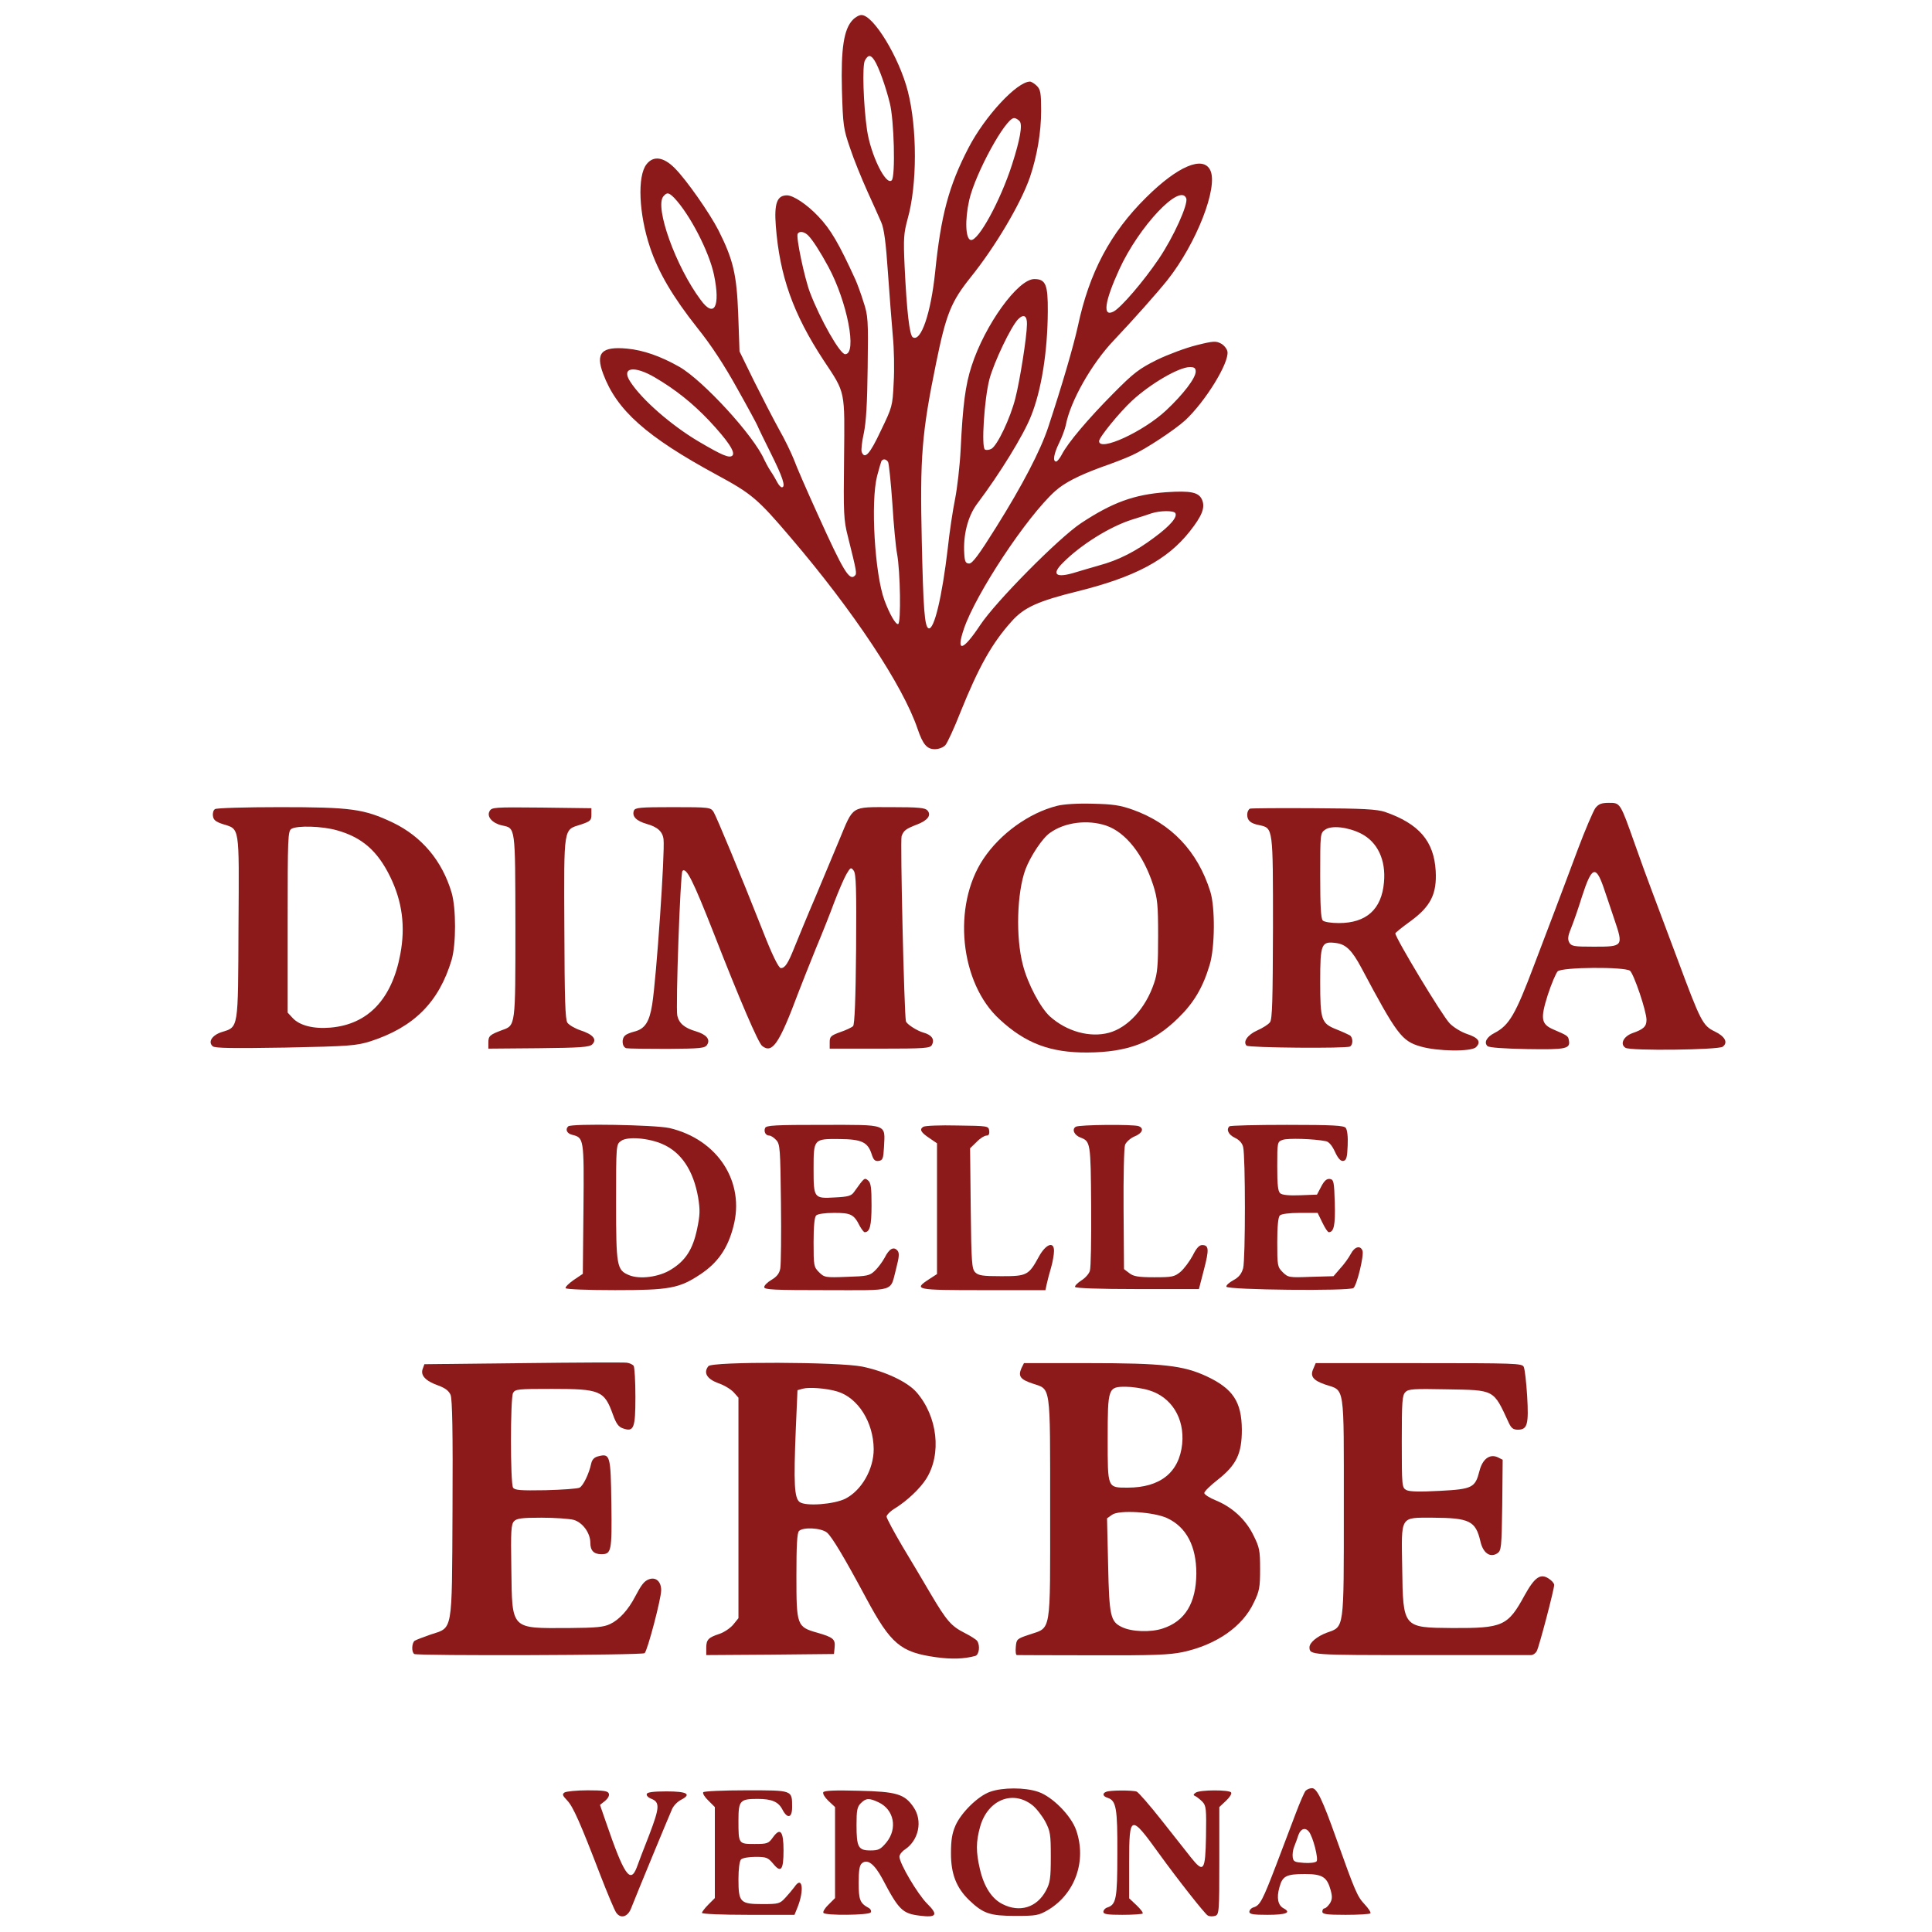  <svg  version="1.0" xmlns="http://www.w3.org/2000/svg"  width="900pt" height="900pt" viewBox="0 0 900 900"  preserveAspectRatio="xMidYMid meet">  <g transform="translate(0,900) scale(0.1,-0.1)" fill="#8c1a1a" stroke="none"> <path d="M3972 8907 c-41 -43 -55 -133 -50 -326 5 -167 7 -181 38 -271 17 -52 54 -142 80 -200 26 -58 56 -123 65 -145 13 -28 22 -96 31 -230 7 -104 18 -239 23 -299 6 -59 8 -158 4 -220 -5 -109 -7 -113 -60 -223 -51 -109 -75 -135 -89 -98 -3 8 1 47 10 87 11 53 16 139 18 308 3 221 2 239 -20 305 -12 39 -29 84 -36 100 -78 171 -117 238 -175 298 -51 54 -115 97 -145 97 -46 0 -60 -37 -52 -142 18 -233 80 -409 223 -627 103 -155 98 -136 95 -456 -3 -258 -2 -287 18 -365 42 -168 42 -172 32 -182 -25 -25 -53 21 -171 282 -51 112 -102 229 -113 260 -12 30 -42 93 -69 140 -26 47 -78 148 -116 224 l-68 139 -6 171 c-7 187 -23 256 -92 393 -41 80 -149 235 -204 290 -52 52 -99 59 -131 18 -44 -55 -36 -232 16 -387 39 -117 107 -232 221 -376 65 -81 125 -173 186 -283 50 -89 92 -167 94 -173 2 -6 30 -64 62 -128 55 -110 71 -158 51 -158 -5 0 -14 10 -21 23 -6 12 -20 36 -31 52 -11 17 -24 41 -30 54 -48 111 -284 368 -395 432 -88 50 -169 78 -244 85 -119 11 -148 -20 -111 -118 63 -169 201 -292 529 -470 163 -88 191 -112 345 -293 293 -343 522 -689 590 -889 25 -74 44 -96 81 -96 18 0 39 8 49 19 9 10 41 79 70 153 85 211 147 322 239 424 58 65 123 94 309 140 265 66 416 146 520 278 57 72 73 111 58 147 -15 36 -52 44 -169 36 -148 -11 -248 -47 -395 -144 -104 -69 -398 -366 -470 -475 -81 -122 -114 -130 -76 -18 55 163 292 522 425 642 43 39 110 73 216 112 52 18 117 43 144 56 62 28 198 118 246 162 93 86 205 267 197 320 -2 12 -15 29 -29 37 -24 13 -36 13 -115 -7 -49 -12 -132 -43 -184 -68 -84 -42 -108 -60 -205 -158 -116 -117 -211 -229 -239 -284 -9 -17 -21 -32 -26 -32 -17 0 -11 36 14 87 13 26 27 64 31 83 21 111 120 286 224 395 91 96 201 220 249 280 135 170 238 433 200 512 -33 69 -151 20 -299 -127 -167 -165 -265 -350 -318 -600 -21 -95 -73 -273 -138 -470 -36 -109 -121 -272 -242 -465 -80 -128 -111 -170 -126 -170 -16 0 -21 8 -23 44 -6 87 16 175 59 233 107 142 217 321 252 410 48 119 77 298 78 487 1 126 -10 151 -63 151 -76 0 -230 -213 -292 -405 -29 -89 -41 -182 -51 -390 -4 -77 -16 -180 -26 -230 -10 -49 -26 -153 -34 -230 -26 -222 -63 -380 -89 -372 -19 6 -25 90 -32 408 -9 389 0 502 67 829 47 230 70 285 162 400 114 142 232 341 275 465 33 98 52 208 52 310 0 82 -3 98 -20 115 -11 11 -26 20 -32 20 -61 -1 -209 -160 -286 -308 -92 -177 -129 -315 -156 -582 -20 -190 -66 -325 -104 -301 -15 9 -28 120 -38 331 -6 130 -4 153 14 220 45 159 45 423 1 595 -40 157 -160 355 -216 355 -11 0 -29 -10 -41 -23z m102 -189 c19 -30 51 -117 71 -198 20 -77 27 -342 9 -360 -27 -27 -98 119 -115 234 -17 118 -23 301 -10 324 15 28 27 28 45 0z m676 -283 c14 -16 2 -85 -35 -200 -54 -169 -158 -360 -193 -353 -24 5 -28 92 -7 186 28 123 169 382 209 382 8 0 19 -7 26 -15z m-1609 -357 c72 -76 162 -249 185 -358 31 -149 1 -204 -62 -117 -116 155 -215 432 -174 482 17 20 25 19 51 -7z m2385 -2 c10 -27 -59 -180 -128 -282 -71 -105 -175 -226 -210 -245 -53 -28 -43 45 26 196 92 201 284 404 312 331z m-1761 -173 c20 -20 55 -74 94 -146 88 -163 135 -407 78 -407 -24 0 -116 162 -164 288 -26 69 -66 260 -57 273 8 14 31 10 49 -8z m1019 -414 c-1 -61 -33 -262 -54 -344 -23 -92 -84 -221 -112 -236 -10 -5 -23 -7 -30 -3 -17 11 -3 234 21 327 21 79 101 247 134 280 26 26 42 16 41 -24z m786 -220 c0 -30 -57 -105 -138 -181 -106 -99 -312 -194 -312 -143 0 18 96 135 153 188 87 80 219 157 270 157 21 0 27 -5 27 -21z m-2518 -28 c95 -56 173 -118 251 -200 87 -93 124 -148 109 -163 -14 -14 -48 1 -157 65 -127 75 -265 195 -319 279 -44 67 18 77 116 19z m1085 -393 c4 -7 13 -94 20 -193 6 -99 16 -205 22 -235 15 -82 19 -322 5 -327 -11 -4 -40 46 -64 111 -45 122 -65 459 -34 579 9 34 18 65 20 69 8 12 22 10 31 -4z m1338 -238 c11 -18 -22 -58 -98 -114 -85 -64 -167 -106 -257 -130 -36 -10 -85 -25 -109 -32 -93 -29 -116 -11 -58 46 83 83 216 166 319 199 35 11 77 24 93 30 41 13 102 13 110 1z"/> <path d="M4924 5246 c-131 -33 -265 -130 -343 -247 -146 -218 -110 -579 76 -748 121 -112 237 -155 408 -154 188 1 307 46 424 161 73 71 115 143 146 247 25 81 26 269 3 342 -59 188 -182 317 -361 381 -59 21 -93 26 -187 28 -70 2 -135 -2 -166 -10z m229 -92 c91 -31 173 -135 219 -277 20 -63 23 -92 23 -237 0 -135 -3 -175 -19 -220 -39 -117 -122 -207 -210 -231 -89 -24 -197 6 -275 76 -44 40 -104 153 -126 240 -34 129 -28 336 12 445 23 61 79 146 114 170 69 50 176 63 262 34z"/> <path d="M7432 5236 c-10 -14 -47 -100 -82 -193 -34 -92 -85 -226 -112 -298 -49 -128 -64 -168 -92 -242 -86 -228 -115 -279 -184 -315 -37 -19 -50 -44 -33 -61 7 -7 74 -12 185 -14 183 -3 203 1 194 43 -3 18 -8 21 -71 48 -58 25 -62 50 -27 161 17 52 38 101 46 110 20 20 310 22 337 3 18 -15 77 -188 77 -229 0 -31 -14 -44 -66 -62 -41 -15 -59 -51 -32 -68 22 -15 433 -10 453 5 26 19 11 48 -37 71 -56 27 -66 47 -173 335 -48 129 -102 273 -120 320 -18 47 -54 146 -80 220 -68 192 -67 190 -120 190 -34 0 -48 -5 -63 -24z m36 -364 c11 -31 34 -101 52 -154 43 -127 42 -128 -96 -128 -93 0 -104 2 -114 20 -8 15 -6 31 9 67 11 27 34 93 51 148 44 136 63 145 98 47z"/> <path d="M1002 5231 c-8 -4 -12 -19 -10 -32 2 -18 13 -27 43 -37 83 -27 79 4 76 -479 -2 -483 1 -466 -79 -491 -45 -15 -64 -46 -41 -66 11 -9 94 -10 339 -6 300 6 330 9 395 29 204 66 320 183 379 380 21 73 21 239 0 312 -44 149 -139 262 -274 327 -135 64 -194 72 -527 72 -158 0 -294 -4 -301 -9z m568 -99 c117 -33 189 -96 248 -217 56 -115 71 -231 47 -359 -39 -211 -151 -328 -325 -343 -80 -7 -144 10 -176 44 l-24 26 0 423 c0 392 1 424 18 433 27 16 142 13 212 -7z"/> <path d="M2280 5220 c-13 -25 14 -55 58 -65 64 -14 62 2 63 -470 0 -471 1 -461 -63 -484 -56 -21 -63 -27 -63 -57 l0 -29 234 2 c196 2 237 5 250 18 23 23 4 46 -54 65 -27 9 -54 25 -62 36 -10 16 -13 108 -14 442 -2 477 -5 455 77 481 44 15 49 19 49 46 l0 30 -232 3 c-223 2 -233 2 -243 -18z"/> <path d="M2953 5224 c-10 -27 11 -48 59 -62 51 -14 75 -36 79 -72 7 -59 -33 -645 -53 -770 -13 -81 -34 -114 -85 -126 -15 -4 -34 -11 -40 -17 -19 -14 -16 -55 5 -60 9 -2 95 -3 191 -3 154 1 175 3 185 19 16 25 -3 48 -53 63 -52 15 -78 37 -86 73 -8 38 14 664 24 674 18 18 49 -44 145 -288 124 -318 208 -512 226 -527 47 -38 79 7 169 248 17 44 53 135 81 204 29 69 68 167 87 219 20 52 45 110 56 129 19 32 21 33 34 16 11 -15 13 -85 11 -366 -2 -234 -7 -351 -14 -358 -6 -6 -33 -19 -60 -28 -44 -16 -49 -21 -49 -47 l0 -30 233 0 c209 0 235 2 243 17 14 26 0 47 -40 58 -29 8 -79 40 -81 53 -8 35 -27 845 -20 862 10 27 20 34 74 55 48 19 65 42 47 64 -11 13 -39 16 -171 16 -188 0 -173 9 -240 -152 -24 -57 -73 -175 -110 -263 -38 -88 -82 -196 -100 -240 -29 -73 -43 -94 -62 -95 -11 0 -42 64 -86 177 -103 261 -215 530 -228 551 -14 21 -19 22 -190 22 -152 0 -175 -2 -181 -16z"/> <path d="M5823 5233 c-7 -3 -13 -15 -13 -28 0 -27 15 -41 57 -49 64 -14 63 -10 63 -478 -1 -335 -3 -427 -14 -440 -7 -10 -34 -27 -59 -38 -45 -20 -68 -53 -50 -71 10 -10 467 -14 482 -4 15 9 14 42 -1 52 -7 4 -35 17 -63 28 -70 28 -75 43 -75 222 0 177 5 189 74 180 46 -6 74 -34 117 -114 166 -312 189 -343 277 -368 79 -23 236 -25 258 -3 25 25 11 44 -44 62 -26 9 -62 31 -79 49 -35 36 -253 398 -253 419 0 3 32 29 71 57 94 69 123 127 117 234 -8 139 -78 220 -237 275 -37 12 -101 16 -331 17 -157 1 -291 0 -297 -2z m517 -116 c77 -39 117 -123 107 -228 -11 -125 -82 -189 -210 -189 -36 0 -68 5 -75 12 -9 9 -12 69 -12 209 0 194 0 198 23 214 29 21 105 13 167 -18z"/> <path d="M2647 3753 c-15 -14 -6 -33 17 -39 56 -14 57 -14 54 -345 l-3 -303 -43 -29 c-23 -16 -40 -33 -37 -38 4 -5 104 -9 230 -9 253 0 299 8 398 74 80 53 127 120 153 221 56 208 -72 407 -297 460 -66 15 -458 22 -472 8z m440 -83 c87 -38 143 -123 165 -247 10 -61 9 -83 -5 -150 -20 -94 -54 -146 -121 -187 -55 -35 -146 -47 -196 -26 -57 24 -60 41 -60 339 0 268 0 270 23 286 29 22 129 14 194 -15z"/> <path d="M3564 3745 c-7 -17 3 -35 20 -35 7 0 21 -9 32 -21 18 -19 19 -42 22 -293 2 -149 0 -286 -3 -304 -4 -24 -16 -39 -41 -54 -19 -11 -34 -26 -34 -34 0 -12 48 -14 290 -14 330 0 295 -11 325 102 14 54 15 71 6 82 -18 21 -39 9 -60 -33 -11 -20 -31 -47 -46 -61 -24 -23 -36 -25 -130 -28 -100 -4 -105 -3 -130 22 -24 24 -25 30 -25 139 0 74 4 117 12 125 7 7 41 12 84 12 78 0 92 -7 119 -61 9 -16 19 -29 23 -29 24 0 32 30 32 126 0 81 -3 104 -16 115 -17 14 -17 14 -65 -53 -13 -19 -28 -23 -88 -26 -100 -6 -101 -4 -101 133 0 140 0 140 121 139 102 -1 131 -14 149 -69 9 -29 16 -35 33 -33 19 3 22 10 25 65 5 109 22 103 -284 103 -222 0 -266 -2 -270 -15z"/> <path d="M4301 3751 c-19 -12 -12 -26 29 -53 l35 -24 0 -304 0 -305 -37 -24 c-75 -49 -63 -51 252 -51 l290 0 6 28 c3 15 12 49 20 76 8 27 14 63 14 79 0 46 -38 32 -70 -26 -48 -88 -56 -92 -175 -92 -87 0 -107 3 -122 18 -16 16 -18 45 -21 298 l-3 280 30 29 c16 17 37 30 46 30 11 0 15 7 13 23 -3 22 -6 22 -148 24 -80 2 -151 -1 -159 -6z"/> <path d="M5011 3751 c-19 -12 -7 -39 22 -50 47 -18 48 -23 50 -318 1 -153 -1 -289 -6 -303 -4 -14 -22 -34 -40 -45 -17 -11 -31 -25 -29 -30 1 -6 110 -10 290 -10 l287 0 23 89 c25 95 24 116 -8 116 -14 0 -27 -15 -44 -49 -14 -26 -39 -60 -56 -75 -29 -24 -39 -26 -123 -26 -74 0 -97 4 -116 19 l-25 19 -2 278 c-1 152 2 288 7 301 5 13 25 31 44 39 37 15 46 38 19 48 -25 9 -277 7 -293 -3z"/> <path d="M5727 3753 c-16 -15 -4 -39 25 -53 20 -9 35 -25 39 -43 11 -43 11 -523 0 -565 -8 -27 -20 -42 -46 -56 -20 -11 -34 -24 -32 -30 5 -15 575 -21 592 -6 16 13 50 153 42 174 -10 26 -37 19 -55 -16 -9 -17 -31 -48 -49 -67 l-31 -36 -106 -3 c-101 -4 -106 -3 -131 22 -24 24 -25 30 -25 139 0 74 4 117 12 125 7 7 44 12 94 12 l82 0 22 -45 c12 -25 25 -45 30 -45 24 0 31 34 28 136 -3 100 -5 109 -23 112 -14 2 -26 -8 -40 -35 l-20 -38 -78 -3 c-50 -2 -84 1 -93 9 -11 9 -14 40 -14 125 0 113 0 115 25 124 23 9 147 5 201 -6 14 -2 30 -21 43 -50 15 -32 27 -44 39 -42 14 3 18 16 20 72 2 41 -2 73 -9 82 -9 11 -60 14 -274 14 -144 0 -265 -3 -268 -7z"/> <path d="M2436 2650 l-459 -5 -8 -22 c-11 -30 13 -56 72 -77 33 -12 50 -25 58 -44 8 -20 11 -172 9 -534 -3 -586 3 -547 -104 -583 -32 -11 -65 -24 -72 -28 -14 -10 -16 -53 -2 -62 15 -9 1063 -6 1073 4 14 14 77 254 77 293 0 41 -25 63 -57 51 -22 -8 -35 -25 -64 -80 -32 -62 -74 -108 -116 -128 -31 -15 -66 -18 -193 -19 -273 -1 -264 -11 -268 275 -3 181 -1 208 13 223 13 13 38 16 128 16 62 0 129 -5 149 -10 42 -12 78 -61 78 -107 0 -36 16 -53 51 -53 47 0 50 12 47 235 -3 227 -6 235 -61 221 -18 -4 -29 -15 -33 -34 -10 -47 -37 -103 -54 -112 -9 -5 -81 -10 -159 -12 -117 -2 -143 0 -151 12 -13 21 -13 416 0 441 10 18 23 19 181 19 225 0 244 -8 284 -119 15 -42 26 -58 47 -65 51 -18 58 1 58 148 0 72 -4 136 -8 143 -4 6 -18 13 -32 15 -14 2 -231 1 -484 -2z"/> <path d="M3300 2636 c-24 -30 -8 -59 45 -79 28 -9 60 -29 73 -43 l22 -25 0 -514 0 -513 -25 -31 c-14 -16 -42 -35 -63 -42 -52 -17 -62 -27 -62 -65 l0 -34 298 2 297 3 3 31 c4 38 -7 47 -80 68 -96 27 -98 34 -98 265 0 140 3 200 12 209 19 19 102 15 130 -7 23 -19 80 -114 183 -306 115 -214 160 -252 326 -275 73 -10 130 -8 182 6 18 5 24 48 9 70 -4 6 -30 23 -58 37 -63 32 -84 56 -159 183 -32 55 -91 154 -132 222 -40 68 -73 130 -73 137 0 8 19 27 43 41 54 34 113 90 141 134 74 116 54 292 -45 405 -42 48 -146 97 -253 119 -110 22 -697 24 -716 2z m600 -118 c97 -29 169 -143 170 -269 0 -93 -56 -191 -131 -230 -53 -27 -186 -37 -214 -16 -25 19 -28 87 -18 337 l8 184 25 7 c29 8 110 2 160 -13z"/> <path d="M4758 2626 c-16 -37 -5 -52 52 -71 86 -29 82 5 82 -581 0 -595 7 -553 -98 -589 -57 -19 -59 -21 -62 -57 -2 -21 0 -38 5 -38 4 0 163 -1 353 -1 284 -1 358 2 420 15 157 34 279 119 331 231 26 53 29 71 29 156 0 87 -3 101 -31 157 -36 74 -99 131 -174 162 -30 12 -55 28 -55 35 0 7 28 35 63 62 87 69 112 121 112 233 -1 130 -41 191 -165 249 -108 50 -203 61 -547 61 l-303 0 -12 -24z m593 -102 c106 -31 168 -131 156 -251 -14 -132 -102 -203 -254 -203 -95 0 -93 -4 -93 228 0 237 2 242 84 242 29 0 77 -7 107 -16z m86 -596 c90 -42 136 -131 136 -258 -1 -137 -52 -222 -156 -256 -56 -19 -146 -16 -192 7 -52 25 -58 52 -63 290 l-5 216 24 17 c33 23 194 13 256 -16z"/> <path d="M6118 2624 c-16 -35 -2 -54 56 -74 92 -30 86 7 86 -572 0 -579 3 -554 -80 -584 -45 -17 -80 -46 -80 -68 1 -36 4 -36 516 -36 274 0 507 0 516 0 10 0 22 9 27 19 11 20 81 287 81 308 0 7 -11 20 -25 29 -39 26 -66 7 -113 -78 -78 -143 -101 -153 -337 -152 -230 2 -229 0 -233 280 -4 246 -12 234 143 234 170 -1 199 -15 221 -109 12 -55 45 -79 79 -57 19 13 20 26 23 225 l2 211 -24 12 c-37 16 -70 -9 -84 -64 -20 -78 -32 -85 -185 -93 -94 -5 -141 -4 -156 4 -20 11 -21 18 -21 226 0 186 2 216 17 230 14 15 39 16 194 13 223 -4 215 1 287 -155 12 -26 21 -33 43 -33 44 0 51 24 43 158 -4 64 -11 125 -16 135 -8 16 -41 17 -489 17 l-480 0 -11 -26z"/> <path d="M4612 653 c-55 -19 -134 -96 -161 -157 -16 -37 -21 -68 -21 -130 0 -96 25 -160 85 -218 65 -62 96 -73 215 -73 98 0 108 2 153 28 126 76 180 229 130 372 -24 68 -111 156 -177 178 -61 21 -166 21 -224 0z m197 -62 c18 -14 45 -49 60 -76 24 -46 26 -60 26 -165 0 -100 -3 -121 -23 -158 -42 -78 -122 -103 -202 -62 -50 25 -86 81 -105 162 -19 81 -19 128 1 199 35 124 151 172 243 100z"/> <path d="M6082 658 c-6 -7 -26 -53 -45 -103 -18 -49 -60 -157 -91 -240 -64 -167 -76 -191 -106 -200 -11 -3 -20 -13 -20 -21 0 -11 18 -14 84 -14 86 0 113 10 76 30 -27 14 -34 49 -20 98 14 53 32 62 119 62 82 0 103 -14 120 -76 8 -30 7 -43 -4 -61 -9 -13 -20 -23 -25 -23 -6 0 -10 -7 -10 -15 0 -12 19 -15 108 -15 60 0 112 3 116 7 3 4 -9 23 -27 42 -34 36 -44 59 -132 306 -64 180 -90 235 -113 235 -11 0 -24 -6 -30 -12z m15 -190 c20 -25 46 -129 36 -139 -6 -6 -32 -9 -59 -7 -43 3 -49 6 -52 26 -2 13 1 36 7 50 6 15 15 39 20 55 11 29 32 35 48 15z"/> <path d="M2630 650 c-12 -8 -10 -14 12 -37 28 -29 61 -104 157 -354 31 -80 63 -156 71 -168 20 -30 53 -22 69 17 31 79 181 441 192 465 7 16 26 35 42 43 50 26 28 39 -68 39 -62 0 -90 -4 -92 -12 -3 -7 7 -17 20 -22 42 -16 40 -41 -8 -167 -26 -65 -52 -135 -59 -154 -30 -77 -59 -34 -144 214 l-27 78 24 19 c13 11 21 25 17 34 -4 12 -25 15 -98 15 -51 0 -100 -5 -108 -10z"/> <path d="M3276 651 c-4 -5 7 -23 24 -39 l30 -30 0 -212 0 -212 -30 -30 c-16 -16 -30 -34 -30 -39 0 -5 90 -9 216 -9 l215 0 13 32 c34 83 24 153 -13 98 -9 -12 -28 -35 -43 -51 -25 -27 -31 -29 -106 -29 -104 0 -112 8 -112 116 0 49 5 85 12 92 7 7 37 12 67 12 51 0 58 -3 82 -31 37 -46 49 -31 49 61 0 90 -15 109 -50 60 -20 -28 -26 -30 -85 -30 -75 0 -75 0 -75 110 0 92 7 100 89 100 66 0 97 -13 116 -50 23 -44 45 -39 45 11 0 81 4 79 -215 79 -106 0 -196 -4 -199 -9z"/> <path d="M3835 651 c-3 -7 7 -24 24 -40 l31 -29 0 -212 0 -212 -30 -30 c-17 -16 -28 -34 -24 -39 8 -13 211 -11 220 2 4 7 0 16 -9 21 -41 22 -47 38 -47 117 0 58 4 82 15 91 26 22 58 -3 95 -71 77 -147 94 -163 175 -173 78 -10 87 4 34 56 -44 44 -129 187 -129 219 0 9 11 24 25 33 65 43 84 134 41 197 -42 62 -79 73 -257 77 -109 3 -159 1 -164 -7z m258 -47 c72 -34 89 -122 36 -187 -27 -32 -36 -37 -74 -37 -57 0 -65 15 -65 119 0 68 3 84 20 101 24 24 39 25 83 4z"/> <path d="M5153 653 c-19 -7 -16 -21 7 -28 40 -13 46 -49 45 -260 0 -210 -5 -237 -47 -251 -10 -3 -18 -12 -18 -20 0 -11 18 -14 88 -14 49 0 91 3 95 6 3 4 -10 21 -29 39 l-34 32 0 167 c0 224 6 226 140 40 86 -119 212 -279 226 -287 8 -5 23 -5 34 -2 19 6 20 16 20 257 l0 250 31 29 c17 16 28 33 24 39 -8 13 -146 13 -165 -1 -12 -8 -12 -12 -2 -16 7 -3 22 -15 33 -26 18 -19 19 -34 17 -162 -3 -161 -11 -172 -70 -98 -18 23 -79 100 -135 171 -56 71 -109 132 -118 136 -19 7 -124 7 -142 -1z"/> </g> </svg> 